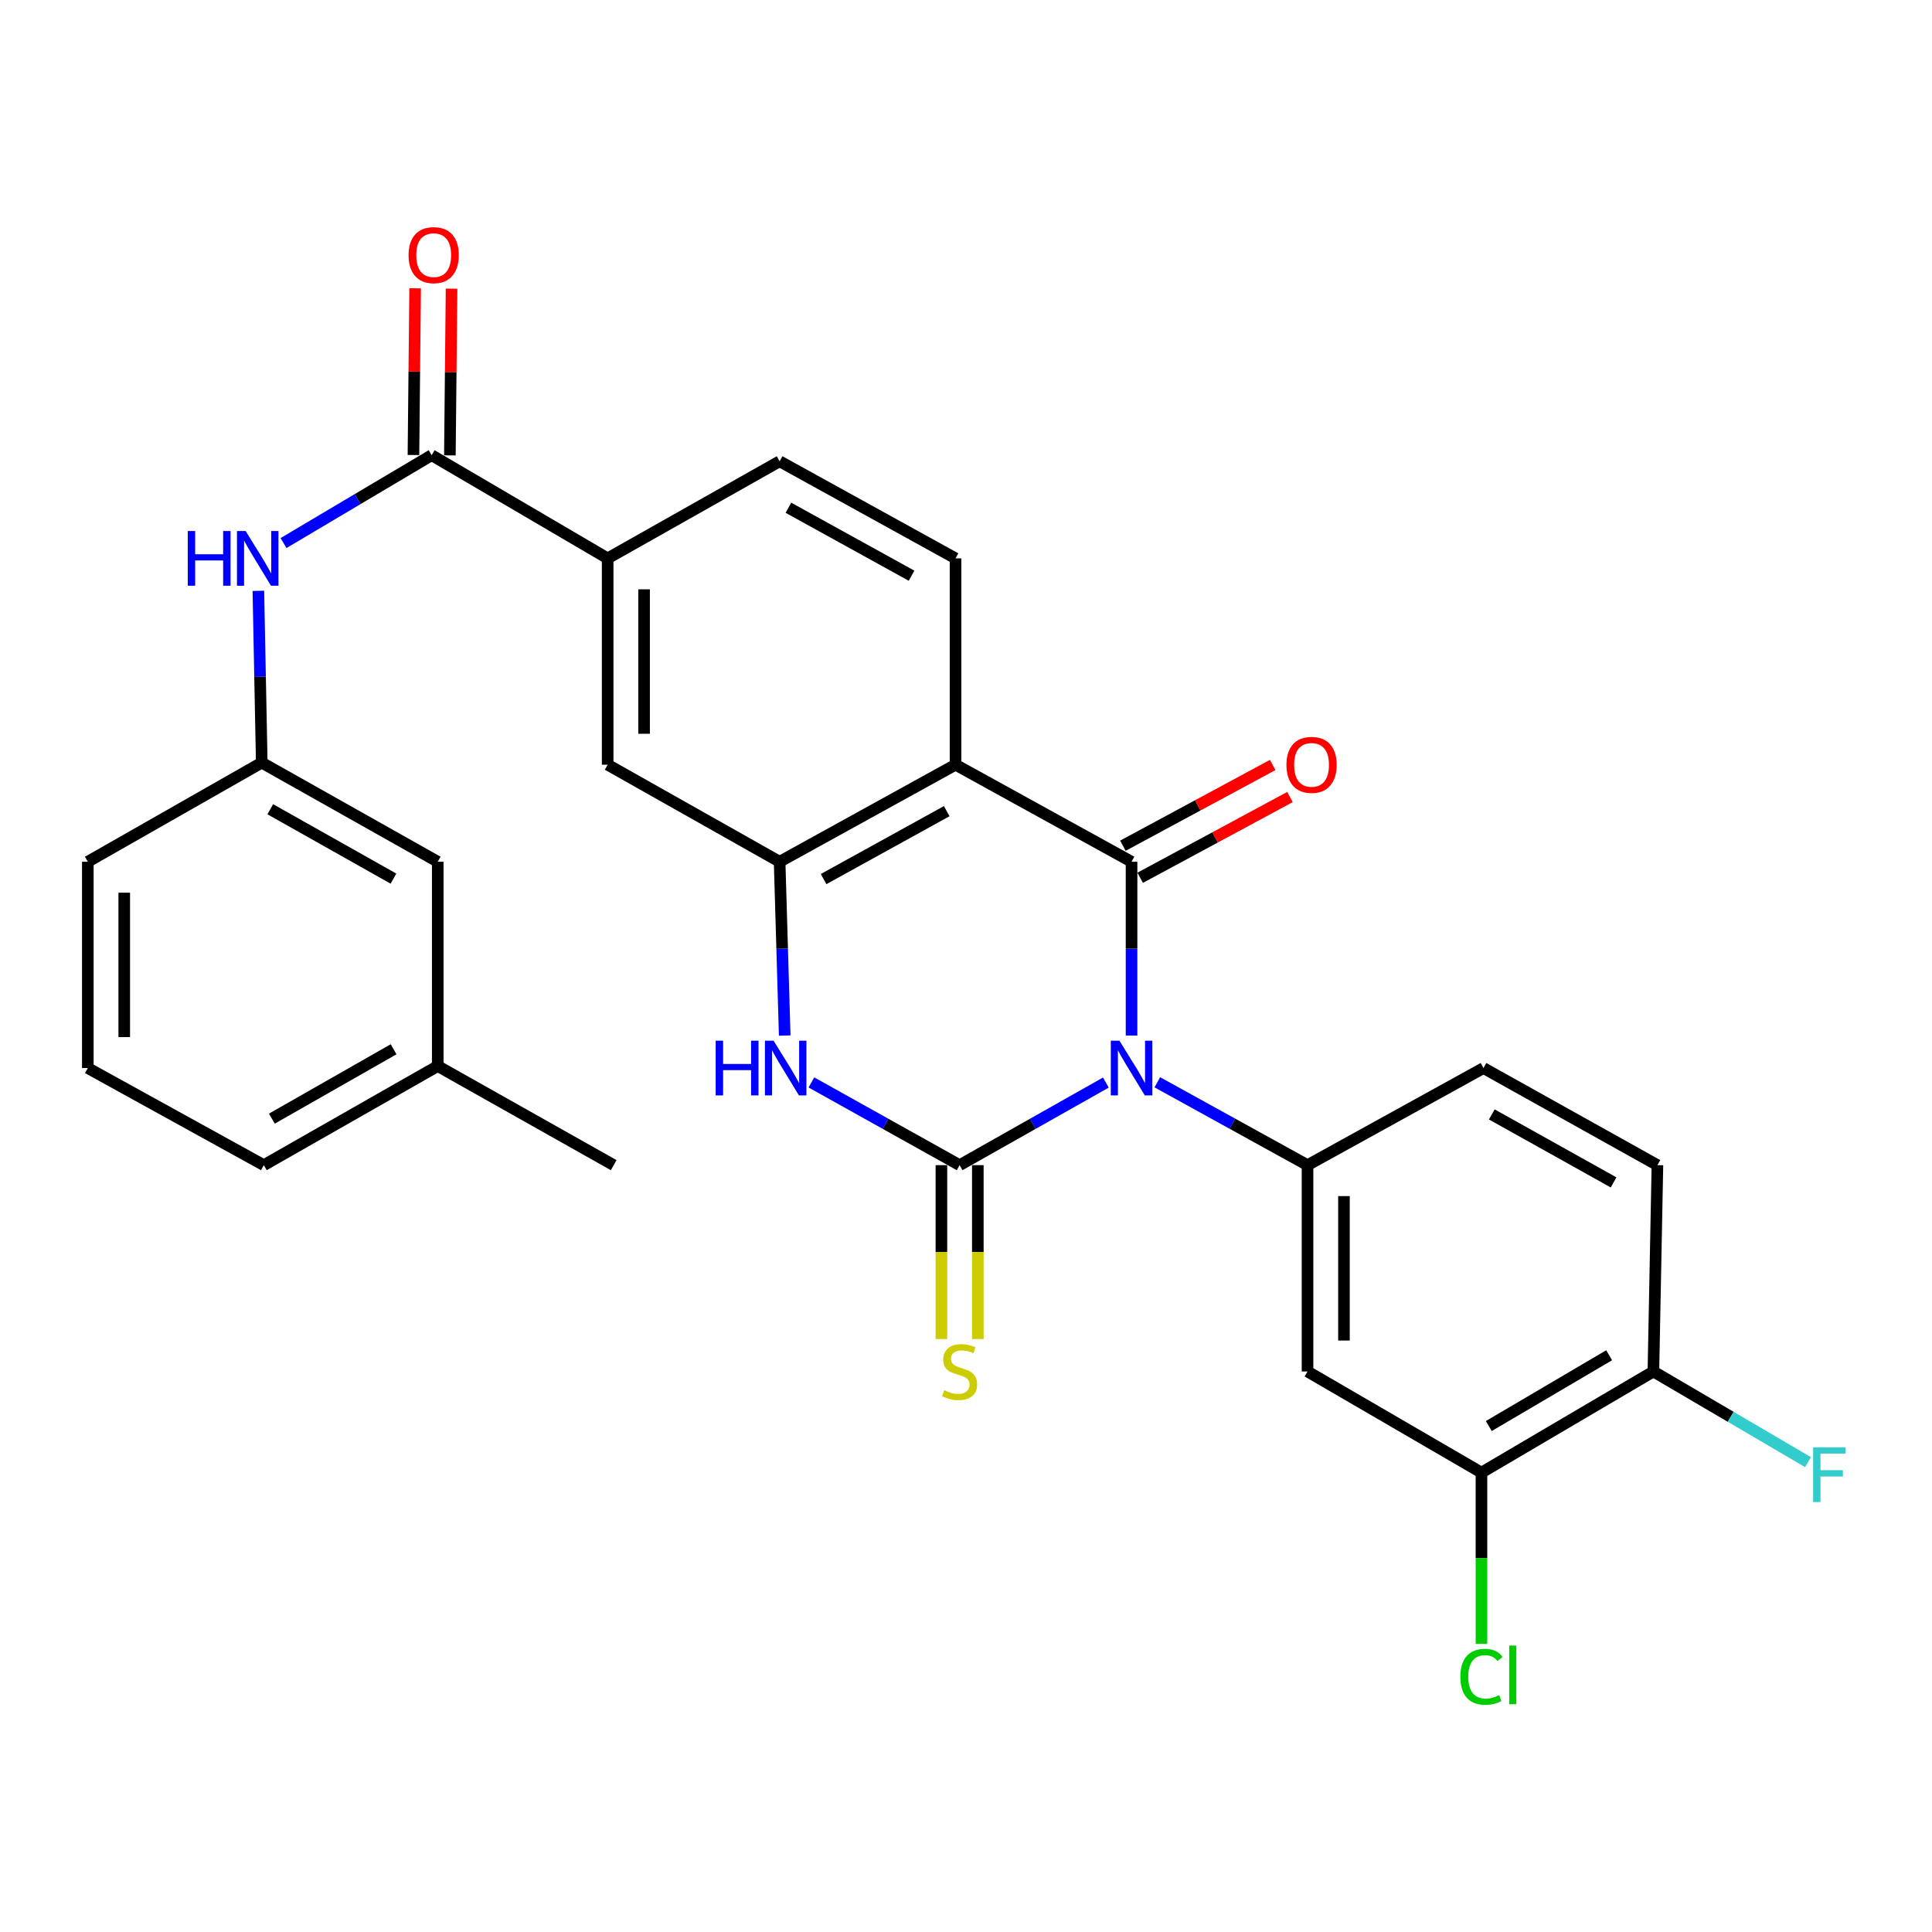 <?xml version='1.0' encoding='iso-8859-1'?>
<svg version='1.1' baseProfile='full'
              xmlns='http://www.w3.org/2000/svg'
                      xmlns:rdkit='http://www.rdkit.org/xml'
                      xmlns:xlink='http://www.w3.org/1999/xlink'
                  xml:space='preserve'
width='1000px' height='1000px' viewBox='0 0 1000 1000'>
<!-- END OF HEADER -->
<rect style='opacity:1.0;fill:#FFFFFF;stroke:none' width='1000' height='1000' x='0' y='0'> </rect>
<path class='bond-0' d='M 572.393,560.332 L 534.545,581.706' style='fill:none;fill-rule:evenodd;stroke:#0000FF;stroke-width:6px;stroke-linecap:butt;stroke-linejoin:miter;stroke-opacity:1' />
<path class='bond-0' d='M 534.545,581.706 L 496.697,603.08' style='fill:none;fill-rule:evenodd;stroke:#000000;stroke-width:6px;stroke-linecap:butt;stroke-linejoin:miter;stroke-opacity:1' />
<path class='bond-1' d='M 585.688,535.994 L 585.688,491.015' style='fill:none;fill-rule:evenodd;stroke:#0000FF;stroke-width:6px;stroke-linecap:butt;stroke-linejoin:miter;stroke-opacity:1' />
<path class='bond-1' d='M 585.688,491.015 L 585.688,446.036' style='fill:none;fill-rule:evenodd;stroke:#000000;stroke-width:6px;stroke-linecap:butt;stroke-linejoin:miter;stroke-opacity:1' />
<path class='bond-5' d='M 599.029,560.184 L 637.902,581.632' style='fill:none;fill-rule:evenodd;stroke:#0000FF;stroke-width:6px;stroke-linecap:butt;stroke-linejoin:miter;stroke-opacity:1' />
<path class='bond-5' d='M 637.902,581.632 L 676.775,603.08' style='fill:none;fill-rule:evenodd;stroke:#000000;stroke-width:6px;stroke-linecap:butt;stroke-linejoin:miter;stroke-opacity:1' />
<path class='bond-3' d='M 496.697,603.08 L 458.336,581.669' style='fill:none;fill-rule:evenodd;stroke:#000000;stroke-width:6px;stroke-linecap:butt;stroke-linejoin:miter;stroke-opacity:1' />
<path class='bond-3' d='M 458.336,581.669 L 419.976,560.257' style='fill:none;fill-rule:evenodd;stroke:#0000FF;stroke-width:6px;stroke-linecap:butt;stroke-linejoin:miter;stroke-opacity:1' />
<path class='bond-12' d='M 487.27,603.08 L 487.27,648.084' style='fill:none;fill-rule:evenodd;stroke:#000000;stroke-width:6px;stroke-linecap:butt;stroke-linejoin:miter;stroke-opacity:1' />
<path class='bond-12' d='M 487.27,648.084 L 487.27,693.089' style='fill:none;fill-rule:evenodd;stroke:#CCCC00;stroke-width:6px;stroke-linecap:butt;stroke-linejoin:miter;stroke-opacity:1' />
<path class='bond-12' d='M 506.124,603.08 L 506.124,648.084' style='fill:none;fill-rule:evenodd;stroke:#000000;stroke-width:6px;stroke-linecap:butt;stroke-linejoin:miter;stroke-opacity:1' />
<path class='bond-12' d='M 506.124,648.084 L 506.124,693.089' style='fill:none;fill-rule:evenodd;stroke:#CCCC00;stroke-width:6px;stroke-linecap:butt;stroke-linejoin:miter;stroke-opacity:1' />
<path class='bond-2' d='M 585.688,446.036 L 494.581,395.811' style='fill:none;fill-rule:evenodd;stroke:#000000;stroke-width:6px;stroke-linecap:butt;stroke-linejoin:miter;stroke-opacity:1' />
<path class='bond-14' d='M 590.161,454.334 L 628.924,433.439' style='fill:none;fill-rule:evenodd;stroke:#000000;stroke-width:6px;stroke-linecap:butt;stroke-linejoin:miter;stroke-opacity:1' />
<path class='bond-14' d='M 628.924,433.439 L 667.686,412.543' style='fill:none;fill-rule:evenodd;stroke:#FF0000;stroke-width:6px;stroke-linecap:butt;stroke-linejoin:miter;stroke-opacity:1' />
<path class='bond-14' d='M 581.215,437.738 L 619.977,416.842' style='fill:none;fill-rule:evenodd;stroke:#000000;stroke-width:6px;stroke-linecap:butt;stroke-linejoin:miter;stroke-opacity:1' />
<path class='bond-14' d='M 619.977,416.842 L 658.74,395.947' style='fill:none;fill-rule:evenodd;stroke:#FF0000;stroke-width:6px;stroke-linecap:butt;stroke-linejoin:miter;stroke-opacity:1' />
<path class='bond-4' d='M 494.581,395.811 L 403.526,446.036' style='fill:none;fill-rule:evenodd;stroke:#000000;stroke-width:6px;stroke-linecap:butt;stroke-linejoin:miter;stroke-opacity:1' />
<path class='bond-4' d='M 490.029,419.854 L 426.29,455.011' style='fill:none;fill-rule:evenodd;stroke:#000000;stroke-width:6px;stroke-linecap:butt;stroke-linejoin:miter;stroke-opacity:1' />
<path class='bond-11' d='M 494.581,395.811 L 494.581,289.012' style='fill:none;fill-rule:evenodd;stroke:#000000;stroke-width:6px;stroke-linecap:butt;stroke-linejoin:miter;stroke-opacity:1' />
<path class='bond-29' d='M 406.164,535.993 L 404.845,491.014' style='fill:none;fill-rule:evenodd;stroke:#0000FF;stroke-width:6px;stroke-linecap:butt;stroke-linejoin:miter;stroke-opacity:1' />
<path class='bond-29' d='M 404.845,491.014 L 403.526,446.036' style='fill:none;fill-rule:evenodd;stroke:#000000;stroke-width:6px;stroke-linecap:butt;stroke-linejoin:miter;stroke-opacity:1' />
<path class='bond-10' d='M 403.526,446.036 L 314.524,395.811' style='fill:none;fill-rule:evenodd;stroke:#000000;stroke-width:6px;stroke-linecap:butt;stroke-linejoin:miter;stroke-opacity:1' />
<path class='bond-7' d='M 676.775,603.08 L 676.775,709.879' style='fill:none;fill-rule:evenodd;stroke:#000000;stroke-width:6px;stroke-linecap:butt;stroke-linejoin:miter;stroke-opacity:1' />
<path class='bond-7' d='M 695.629,619.1 L 695.629,693.859' style='fill:none;fill-rule:evenodd;stroke:#000000;stroke-width:6px;stroke-linecap:butt;stroke-linejoin:miter;stroke-opacity:1' />
<path class='bond-15' d='M 676.775,603.08 L 767.84,552.824' style='fill:none;fill-rule:evenodd;stroke:#000000;stroke-width:6px;stroke-linecap:butt;stroke-linejoin:miter;stroke-opacity:1' />
<path class='bond-6' d='M 223.427,235.603 L 314.524,289.012' style='fill:none;fill-rule:evenodd;stroke:#000000;stroke-width:6px;stroke-linecap:butt;stroke-linejoin:miter;stroke-opacity:1' />
<path class='bond-9' d='M 223.427,235.603 L 185.091,258.346' style='fill:none;fill-rule:evenodd;stroke:#000000;stroke-width:6px;stroke-linecap:butt;stroke-linejoin:miter;stroke-opacity:1' />
<path class='bond-9' d='M 185.091,258.346 L 146.756,281.088' style='fill:none;fill-rule:evenodd;stroke:#0000FF;stroke-width:6px;stroke-linecap:butt;stroke-linejoin:miter;stroke-opacity:1' />
<path class='bond-17' d='M 232.854,235.698 L 233.29,192.556' style='fill:none;fill-rule:evenodd;stroke:#000000;stroke-width:6px;stroke-linecap:butt;stroke-linejoin:miter;stroke-opacity:1' />
<path class='bond-17' d='M 233.29,192.556 L 233.726,149.414' style='fill:none;fill-rule:evenodd;stroke:#FF0000;stroke-width:6px;stroke-linecap:butt;stroke-linejoin:miter;stroke-opacity:1' />
<path class='bond-17' d='M 214,235.508 L 214.437,192.366' style='fill:none;fill-rule:evenodd;stroke:#000000;stroke-width:6px;stroke-linecap:butt;stroke-linejoin:miter;stroke-opacity:1' />
<path class='bond-17' d='M 214.437,192.366 L 214.873,149.224' style='fill:none;fill-rule:evenodd;stroke:#FF0000;stroke-width:6px;stroke-linecap:butt;stroke-linejoin:miter;stroke-opacity:1' />
<path class='bond-13' d='M 676.775,709.879 L 766.803,762.22' style='fill:none;fill-rule:evenodd;stroke:#000000;stroke-width:6px;stroke-linecap:butt;stroke-linejoin:miter;stroke-opacity:1' />
<path class='bond-8' d='M 314.524,289.012 L 403.526,238.756' style='fill:none;fill-rule:evenodd;stroke:#000000;stroke-width:6px;stroke-linecap:butt;stroke-linejoin:miter;stroke-opacity:1' />
<path class='bond-31' d='M 314.524,289.012 L 314.524,395.811' style='fill:none;fill-rule:evenodd;stroke:#000000;stroke-width:6px;stroke-linecap:butt;stroke-linejoin:miter;stroke-opacity:1' />
<path class='bond-31' d='M 333.378,305.032 L 333.378,379.791' style='fill:none;fill-rule:evenodd;stroke:#000000;stroke-width:6px;stroke-linecap:butt;stroke-linejoin:miter;stroke-opacity:1' />
<path class='bond-19' d='M 133.73,305.816 L 134.606,350.279' style='fill:none;fill-rule:evenodd;stroke:#0000FF;stroke-width:6px;stroke-linecap:butt;stroke-linejoin:miter;stroke-opacity:1' />
<path class='bond-19' d='M 134.606,350.279 L 135.483,394.742' style='fill:none;fill-rule:evenodd;stroke:#000000;stroke-width:6px;stroke-linecap:butt;stroke-linejoin:miter;stroke-opacity:1' />
<path class='bond-18' d='M 494.581,289.012 L 403.526,238.756' style='fill:none;fill-rule:evenodd;stroke:#000000;stroke-width:6px;stroke-linecap:butt;stroke-linejoin:miter;stroke-opacity:1' />
<path class='bond-18' d='M 471.812,297.981 L 408.073,262.801' style='fill:none;fill-rule:evenodd;stroke:#000000;stroke-width:6px;stroke-linecap:butt;stroke-linejoin:miter;stroke-opacity:1' />
<path class='bond-21' d='M 766.803,762.22 L 766.803,806.533' style='fill:none;fill-rule:evenodd;stroke:#000000;stroke-width:6px;stroke-linecap:butt;stroke-linejoin:miter;stroke-opacity:1' />
<path class='bond-21' d='M 766.803,806.533 L 766.803,850.845' style='fill:none;fill-rule:evenodd;stroke:#00CC00;stroke-width:6px;stroke-linecap:butt;stroke-linejoin:miter;stroke-opacity:1' />
<path class='bond-30' d='M 766.803,762.22 L 855.795,709.879' style='fill:none;fill-rule:evenodd;stroke:#000000;stroke-width:6px;stroke-linecap:butt;stroke-linejoin:miter;stroke-opacity:1' />
<path class='bond-30' d='M 770.593,738.117 L 832.887,701.478' style='fill:none;fill-rule:evenodd;stroke:#000000;stroke-width:6px;stroke-linecap:butt;stroke-linejoin:miter;stroke-opacity:1' />
<path class='bond-20' d='M 767.84,552.824 L 857.879,603.08' style='fill:none;fill-rule:evenodd;stroke:#000000;stroke-width:6px;stroke-linecap:butt;stroke-linejoin:miter;stroke-opacity:1' />
<path class='bond-20' d='M 772.157,576.825 L 835.184,612.005' style='fill:none;fill-rule:evenodd;stroke:#000000;stroke-width:6px;stroke-linecap:butt;stroke-linejoin:miter;stroke-opacity:1' />
<path class='bond-16' d='M 855.795,709.879 L 857.879,603.08' style='fill:none;fill-rule:evenodd;stroke:#000000;stroke-width:6px;stroke-linecap:butt;stroke-linejoin:miter;stroke-opacity:1' />
<path class='bond-23' d='M 855.795,709.879 L 895.813,733.341' style='fill:none;fill-rule:evenodd;stroke:#000000;stroke-width:6px;stroke-linecap:butt;stroke-linejoin:miter;stroke-opacity:1' />
<path class='bond-23' d='M 895.813,733.341 L 935.831,756.804' style='fill:none;fill-rule:evenodd;stroke:#33CCCC;stroke-width:6px;stroke-linecap:butt;stroke-linejoin:miter;stroke-opacity:1' />
<path class='bond-22' d='M 135.483,394.742 L 226.569,446.036' style='fill:none;fill-rule:evenodd;stroke:#000000;stroke-width:6px;stroke-linecap:butt;stroke-linejoin:miter;stroke-opacity:1' />
<path class='bond-22' d='M 139.895,418.865 L 203.655,454.77' style='fill:none;fill-rule:evenodd;stroke:#000000;stroke-width:6px;stroke-linecap:butt;stroke-linejoin:miter;stroke-opacity:1' />
<path class='bond-26' d='M 135.483,394.742 L 45.455,446.036' style='fill:none;fill-rule:evenodd;stroke:#000000;stroke-width:6px;stroke-linecap:butt;stroke-linejoin:miter;stroke-opacity:1' />
<path class='bond-24' d='M 226.569,446.036 L 226.569,551.787' style='fill:none;fill-rule:evenodd;stroke:#000000;stroke-width:6px;stroke-linecap:butt;stroke-linejoin:miter;stroke-opacity:1' />
<path class='bond-28' d='M 226.569,551.787 L 317.645,603.08' style='fill:none;fill-rule:evenodd;stroke:#000000;stroke-width:6px;stroke-linecap:butt;stroke-linejoin:miter;stroke-opacity:1' />
<path class='bond-32' d='M 226.569,551.787 L 136.551,603.08' style='fill:none;fill-rule:evenodd;stroke:#000000;stroke-width:6px;stroke-linecap:butt;stroke-linejoin:miter;stroke-opacity:1' />
<path class='bond-32' d='M 203.732,543.099 L 140.72,579.005' style='fill:none;fill-rule:evenodd;stroke:#000000;stroke-width:6px;stroke-linecap:butt;stroke-linejoin:miter;stroke-opacity:1' />
<path class='bond-25' d='M 45.455,552.824 L 45.455,446.036' style='fill:none;fill-rule:evenodd;stroke:#000000;stroke-width:6px;stroke-linecap:butt;stroke-linejoin:miter;stroke-opacity:1' />
<path class='bond-25' d='M 64.309,536.805 L 64.309,462.054' style='fill:none;fill-rule:evenodd;stroke:#000000;stroke-width:6px;stroke-linecap:butt;stroke-linejoin:miter;stroke-opacity:1' />
<path class='bond-27' d='M 45.455,552.824 L 136.551,603.08' style='fill:none;fill-rule:evenodd;stroke:#000000;stroke-width:6px;stroke-linecap:butt;stroke-linejoin:miter;stroke-opacity:1' />
<path  class='atom-0' d='M 579.428 538.664
L 588.708 553.664
Q 589.628 555.144, 591.108 557.824
Q 592.588 560.504, 592.668 560.664
L 592.668 538.664
L 596.428 538.664
L 596.428 566.984
L 592.548 566.984
L 582.588 550.584
Q 581.428 548.664, 580.188 546.464
Q 578.988 544.264, 578.628 543.584
L 578.628 566.984
L 574.948 566.984
L 574.948 538.664
L 579.428 538.664
' fill='#0000FF'/>
<path  class='atom-4' d='M 370.438 538.664
L 374.278 538.664
L 374.278 550.704
L 388.758 550.704
L 388.758 538.664
L 392.598 538.664
L 392.598 566.984
L 388.758 566.984
L 388.758 553.904
L 374.278 553.904
L 374.278 566.984
L 370.438 566.984
L 370.438 538.664
' fill='#0000FF'/>
<path  class='atom-4' d='M 400.398 538.664
L 409.678 553.664
Q 410.598 555.144, 412.078 557.824
Q 413.558 560.504, 413.638 560.664
L 413.638 538.664
L 417.398 538.664
L 417.398 566.984
L 413.518 566.984
L 403.558 550.584
Q 402.398 548.664, 401.158 546.464
Q 399.958 544.264, 399.598 543.584
L 399.598 566.984
L 395.918 566.984
L 395.918 538.664
L 400.398 538.664
' fill='#0000FF'/>
<path  class='atom-10' d='M 97.179 274.852
L 101.019 274.852
L 101.019 286.892
L 115.499 286.892
L 115.499 274.852
L 119.339 274.852
L 119.339 303.172
L 115.499 303.172
L 115.499 290.092
L 101.019 290.092
L 101.019 303.172
L 97.179 303.172
L 97.179 274.852
' fill='#0000FF'/>
<path  class='atom-10' d='M 127.139 274.852
L 136.419 289.852
Q 137.339 291.332, 138.819 294.012
Q 140.299 296.692, 140.379 296.852
L 140.379 274.852
L 144.139 274.852
L 144.139 303.172
L 140.259 303.172
L 130.299 286.772
Q 129.139 284.852, 127.899 282.652
Q 126.699 280.452, 126.339 279.772
L 126.339 303.172
L 122.659 303.172
L 122.659 274.852
L 127.139 274.852
' fill='#0000FF'/>
<path  class='atom-13' d='M 488.697 719.599
Q 489.017 719.719, 490.337 720.279
Q 491.657 720.839, 493.097 721.199
Q 494.577 721.519, 496.017 721.519
Q 498.697 721.519, 500.257 720.239
Q 501.817 718.919, 501.817 716.639
Q 501.817 715.079, 501.017 714.119
Q 500.257 713.159, 499.057 712.639
Q 497.857 712.119, 495.857 711.519
Q 493.337 710.759, 491.817 710.039
Q 490.337 709.319, 489.257 707.799
Q 488.217 706.279, 488.217 703.719
Q 488.217 700.159, 490.617 697.959
Q 493.057 695.759, 497.857 695.759
Q 501.137 695.759, 504.857 697.319
L 503.937 700.399
Q 500.537 698.999, 497.977 698.999
Q 495.217 698.999, 493.697 700.159
Q 492.177 701.279, 492.217 703.239
Q 492.217 704.759, 492.977 705.679
Q 493.777 706.599, 494.897 707.119
Q 496.057 707.639, 497.977 708.239
Q 500.537 709.039, 502.057 709.839
Q 503.577 710.639, 504.657 712.279
Q 505.777 713.879, 505.777 716.639
Q 505.777 720.559, 503.137 722.679
Q 500.537 724.759, 496.177 724.759
Q 493.657 724.759, 491.737 724.199
Q 489.857 723.679, 487.617 722.759
L 488.697 719.599
' fill='#CCCC00'/>
<path  class='atom-15' d='M 665.859 395.891
Q 665.859 389.091, 669.219 385.291
Q 672.579 381.491, 678.859 381.491
Q 685.139 381.491, 688.499 385.291
Q 691.859 389.091, 691.859 395.891
Q 691.859 402.771, 688.459 406.691
Q 685.059 410.571, 678.859 410.571
Q 672.619 410.571, 669.219 406.691
Q 665.859 402.811, 665.859 395.891
M 678.859 407.371
Q 683.179 407.371, 685.499 404.491
Q 687.859 401.571, 687.859 395.891
Q 687.859 390.331, 685.499 387.531
Q 683.179 384.691, 678.859 384.691
Q 674.539 384.691, 672.179 387.491
Q 669.859 390.291, 669.859 395.891
Q 669.859 401.611, 672.179 404.491
Q 674.539 407.371, 678.859 407.371
' fill='#FF0000'/>
<path  class='atom-18' d='M 211.475 132.048
Q 211.475 125.248, 214.835 121.448
Q 218.195 117.648, 224.475 117.648
Q 230.755 117.648, 234.115 121.448
Q 237.475 125.248, 237.475 132.048
Q 237.475 138.928, 234.075 142.848
Q 230.675 146.728, 224.475 146.728
Q 218.235 146.728, 214.835 142.848
Q 211.475 138.968, 211.475 132.048
M 224.475 143.528
Q 228.795 143.528, 231.115 140.648
Q 233.475 137.728, 233.475 132.048
Q 233.475 126.488, 231.115 123.688
Q 228.795 120.848, 224.475 120.848
Q 220.155 120.848, 217.795 123.648
Q 215.475 126.448, 215.475 132.048
Q 215.475 137.768, 217.795 140.648
Q 220.155 143.528, 224.475 143.528
' fill='#FF0000'/>
<path  class='atom-22' d='M 755.883 867.903
Q 755.883 860.863, 759.163 857.183
Q 762.483 853.463, 768.763 853.463
Q 774.603 853.463, 777.723 857.583
L 775.083 859.743
Q 772.803 856.743, 768.763 856.743
Q 764.483 856.743, 762.203 859.623
Q 759.963 862.463, 759.963 867.903
Q 759.963 873.503, 762.283 876.383
Q 764.643 879.263, 769.203 879.263
Q 772.323 879.263, 775.963 877.383
L 777.083 880.383
Q 775.603 881.343, 773.363 881.903
Q 771.123 882.463, 768.643 882.463
Q 762.483 882.463, 759.163 878.703
Q 755.883 874.943, 755.883 867.903
' fill='#00CC00'/>
<path  class='atom-22' d='M 781.163 851.743
L 784.843 851.743
L 784.843 882.103
L 781.163 882.103
L 781.163 851.743
' fill='#00CC00'/>
<path  class='atom-24' d='M 938.471 749.128
L 955.311 749.128
L 955.311 752.368
L 942.271 752.368
L 942.271 760.968
L 953.871 760.968
L 953.871 764.248
L 942.271 764.248
L 942.271 777.448
L 938.471 777.448
L 938.471 749.128
' fill='#33CCCC'/>
</svg>
